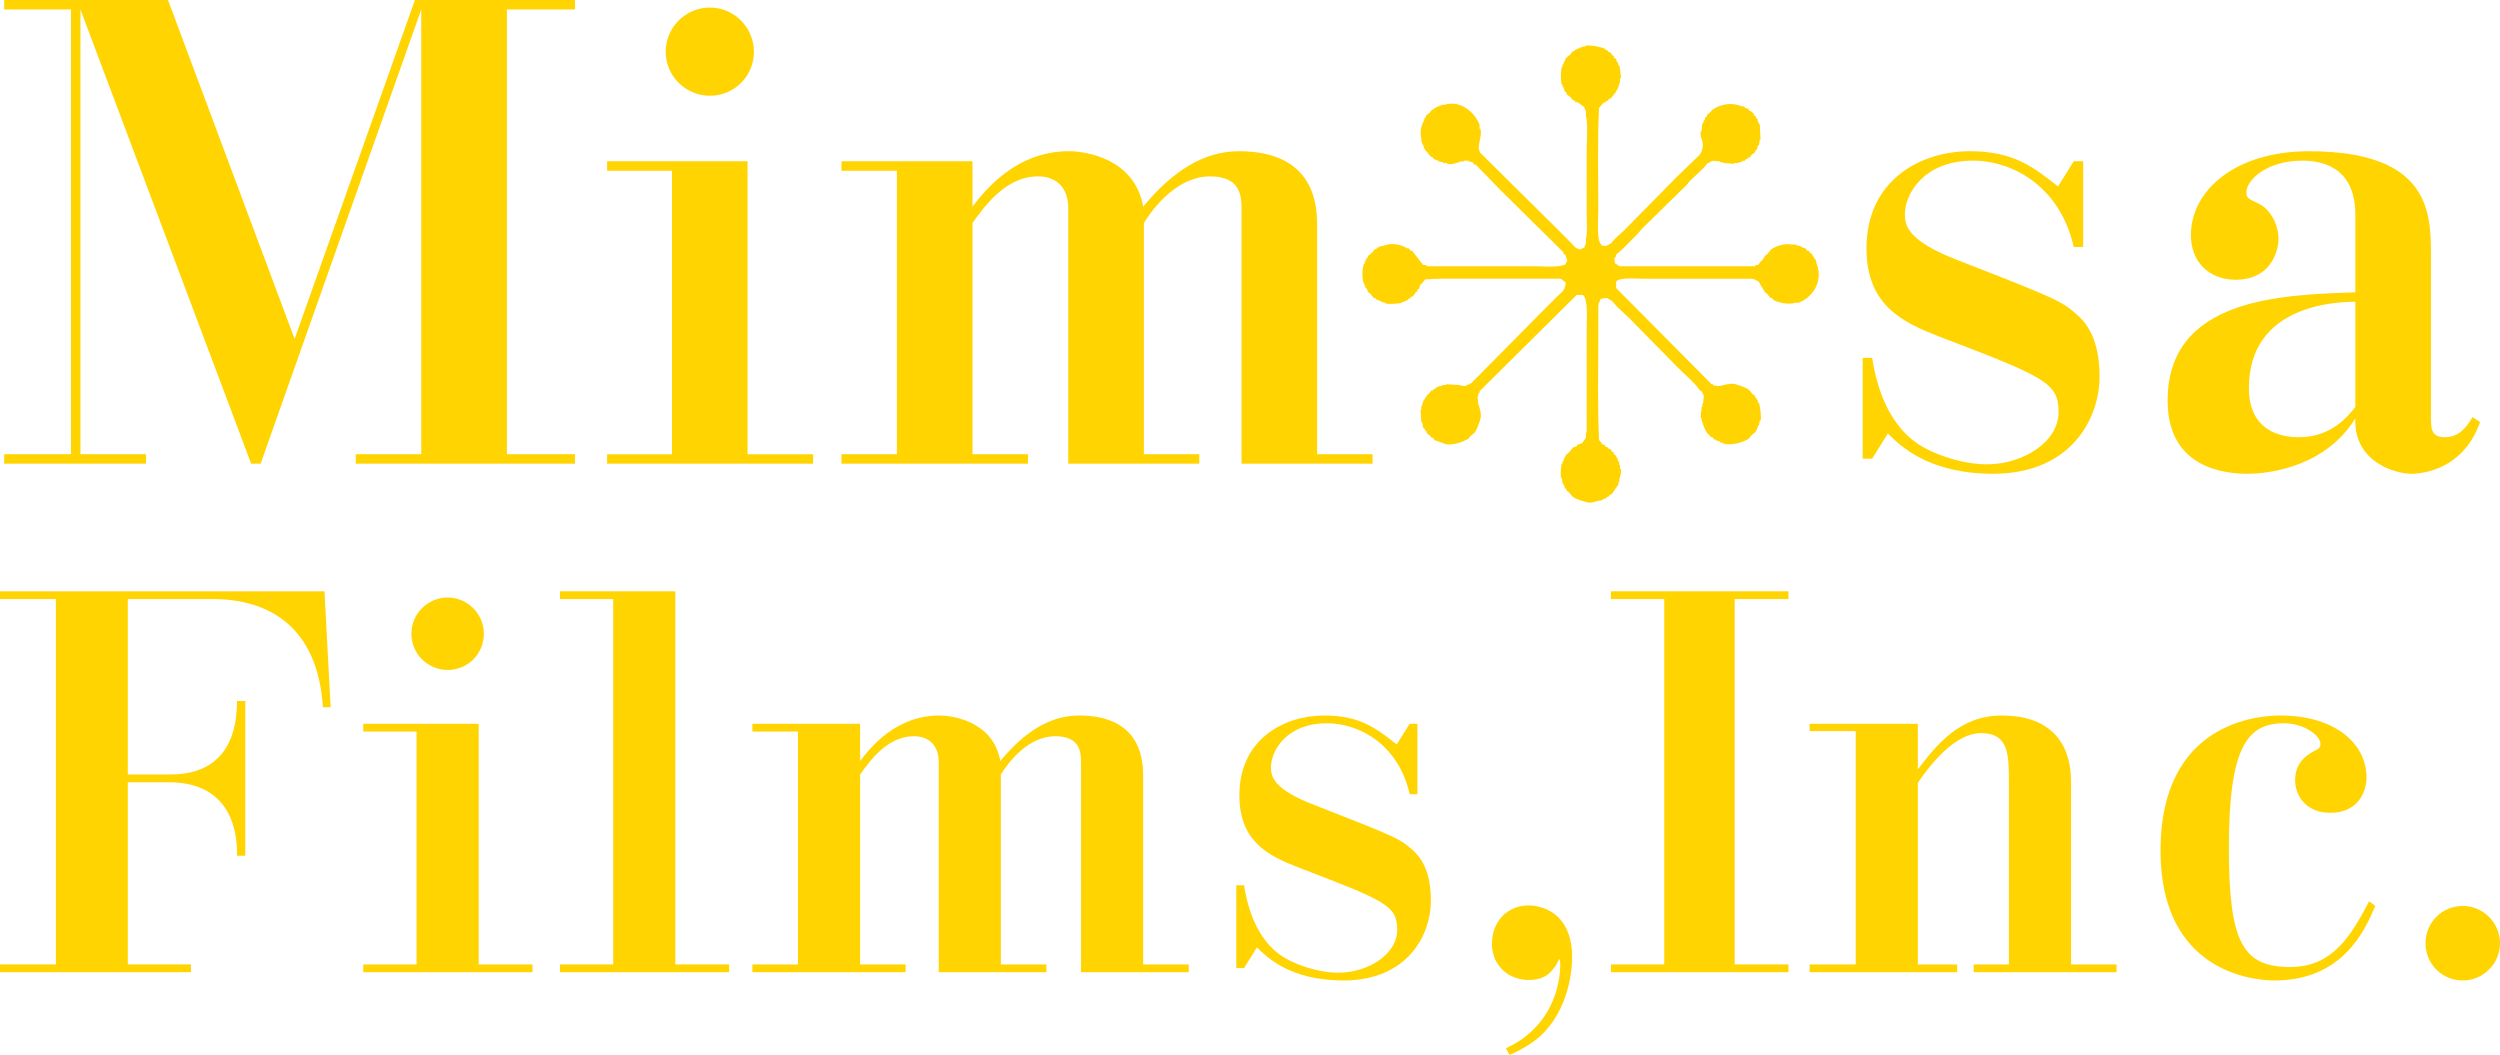 <?xml version="1.0" encoding="UTF-8"?><svg id="_レイヤー_1" xmlns="http://www.w3.org/2000/svg" viewBox="0 0 218.542 92.224"><defs><style>.cls-1{fill-rule:evenodd;}.cls-1,.cls-2{fill:#ffd400;stroke-width:0px;}</style></defs><path class="cls-2" d="m14.685,0l11.069,29.63L36.273,0h13.99v.825h-5.949v38.882h5.949v.826h-19.165v-.826h5.727V.825l-14.042,39.708h-.827L7.031.825v38.882h5.728v.826H.365v-.826h5.84V.825H.365v-.825h14.32Z"/><path class="cls-2" d="m71.078,39.708v.826h-18.008v-.826h5.673V14.925h-5.673v-.827h12.279v25.61h5.728Zm-5.174-35.19c0,2.147-1.71,3.852-3.857,3.852-2.092,0-3.854-1.705-3.854-3.852s1.761-3.858,3.854-3.858c2.147,0,3.857,1.764,3.857,3.858Z"/><path class="cls-2" d="m85.011,14.098v3.966c1.104-1.431,3.802-4.845,8.429-4.845,1.322,0,5.728.549,6.496,4.845,2.535-3.085,5.287-4.845,8.373-4.845,6.829,0,6.829,5.067,6.829,6.552v19.936h4.847v.826h-11.455v-22.195c0-1.1,0-2.919-2.755-2.919-2.808,0-4.901,2.645-5.782,4.077v20.211h4.845v.826h-11.453v-22.359c0-1.598-.883-2.755-2.646-2.755-2.862,0-4.734,2.7-5.728,4.077v20.211h4.849v.826h-16.302v-.826h4.846V14.925h-4.846v-.827h11.453Z"/><path class="cls-2" d="m182.104,21.589h-.826c-1.155-5.179-5.232-7.545-8.81-7.545-4.243,0-5.949,2.864-5.949,4.681,0,.936.165,2.313,4.626,4.021,9.033,3.525,9.089,3.58,10.574,4.901.992.936,1.818,2.478,1.818,5.286,0,3.635-2.477,8.483-9.309,8.483-5.726,0-8.204-2.533-9.196-3.524l-1.375,2.202h-.827v-8.812h.827c.66,4.295,2.421,6.389,3.799,7.379,1.432,1.047,4.076,1.93,6.223,1.93,3.14,0,6.277-1.93,6.277-4.572,0-2.591-1.265-3.086-10.464-6.609-3.082-1.214-6.329-2.645-6.329-7.711,0-5.949,4.734-8.48,9.031-8.48,3.8,0,5.563,1.373,7.711,3.083l1.374-2.205h.826v7.491Z"/><path class="cls-2" d="m216.802,36.898c-1.598,4.518-5.671,4.518-6.003,4.518-1.431,0-5.067-1.047-4.902-4.848-2.532,4.131-7.323,4.848-9.418,4.848-1.816,0-6.992-.386-6.992-6.388,0-8.978,9.913-9.253,16.41-9.474v-6.773c0-4.297-3.083-4.737-4.626-4.737-3.303,0-4.901,1.817-4.901,2.754,0,.496.109.551,1.157,1.046.935.495,1.651,1.763,1.651,3.03,0,1.155-.716,3.58-3.744,3.58-2.259,0-3.91-1.489-3.91-3.91,0-3.91,3.91-7.323,10.299-7.323,10.683,0,10.683,5.45,10.683,9.196v13.987c0,1.048,0,1.818,1.21,1.818s1.874-.827,2.423-1.76l.662.437Zm-10.905-10.519c-1.707,0-9.306.277-9.306,7.546,0,3.69,2.697,4.296,4.349,4.296,2.148,0,3.692-.991,4.957-2.644v-9.198Z"/><path class="cls-2" d="m28.363,51.69l.542,10.134h-.676c-.453-7.059-4.752-9.457-9.636-9.457h-7.421v15.336h3.575c1.313,0,5.971,0,5.971-6.423h.723v13.526h-.723c.046-1.989-.453-6.422-5.971-6.422h-3.575v15.923h5.52v.679H0v-.679h4.884v-31.94H0v-.677h28.363Z"/><path class="cls-2" d="m46.55,84.308v.679h-14.795v-.679h4.659v-20.358h-4.659v-.679h10.088v21.037h4.706Zm-4.253-28.908c0,1.765-1.403,3.166-3.168,3.166-1.72,0-3.167-1.401-3.167-3.166s1.448-3.166,3.167-3.166c1.765,0,3.168,1.448,3.168,3.166Z"/><path class="cls-2" d="m63.738,84.308v.679h-14.791v-.679h4.659v-31.94h-4.659v-.677h10.088v32.617h4.703Z"/><path class="cls-2" d="m75.186,63.271v3.257c.902-1.176,3.119-3.98,6.92-3.98,1.086,0,4.705.451,5.339,3.98,2.081-2.533,4.344-3.98,6.876-3.98,5.609,0,5.609,4.161,5.609,5.382v16.378h3.983v.679h-9.412v-18.232c0-.904,0-2.397-2.26-2.397-2.307,0-4.027,2.171-4.75,3.346v16.604h3.98v.679h-9.408v-18.367c0-1.312-.725-2.262-2.173-2.262-2.353,0-3.889,2.217-4.703,3.346v16.604h3.979v.679h-13.392v-.679h3.983v-20.358h-3.983v-.679h9.412Z"/><path class="cls-2" d="m123.907,69.424h-.678c-.951-4.252-4.299-6.197-7.239-6.197-3.483,0-4.884,2.353-4.884,3.844,0,.769.134,1.901,3.798,3.303,7.419,2.896,7.463,2.94,8.687,4.025.813.768,1.492,2.036,1.492,4.345,0,2.986-2.035,6.966-7.645,6.966-4.705,0-6.74-2.082-7.556-2.895l-1.13,1.81h-.678v-7.24h.678c.543,3.529,1.989,5.249,3.121,6.061,1.175.861,3.348,1.584,5.113,1.584,2.577,0,5.155-1.584,5.155-3.755,0-2.125-1.041-2.532-8.593-5.428-2.535-.995-5.204-2.171-5.204-6.334,0-4.885,3.889-6.966,7.419-6.966,3.121,0,4.568,1.13,6.333,2.533l1.132-1.81h.678v6.153Z"/><path class="cls-2" d="m131.642,91.637c4.613-2.128,4.75-6.561,4.75-7.284,0-.18,0-.361-.09-.543-.135.316-.226.498-.362.678-.363.498-.859,1.177-2.309,1.177-1.763,0-3.212-1.265-3.212-3.166,0-1.857,1.267-3.348,3.212-3.348,1.042,0,3.802.543,3.802,4.569,0,1.357-.452,5.248-3.439,7.375-.771.543-1.448.859-2.035,1.13l-.318-.587Z"/><path class="cls-2" d="m151.638,84.308h4.703v.679h-15.517v-.679h4.659v-31.94h-4.659v-.677h15.517v.677h-4.703v31.94Z"/><path class="cls-2" d="m167.65,63.271v3.982c1.719-2.218,3.663-4.705,7.375-4.705,3.846,0,6.016,2.036,6.016,5.79v15.97h3.982v.679h-12.486v-.679h3.075v-15.878c0-2.443,0-4.345-2.442-4.345-2.17,0-4.253,2.49-5.52,4.345v15.878h3.439v.679h-12.895v-.679h4.026v-20.402h-4.026v-.634h9.456Z"/><path class="cls-2" d="m207.641,79.196c-.903,2.127-2.848,6.514-8.821,6.514-1.901,0-9.954-.769-9.954-11.357,0-11.264,8.599-11.806,10.496-11.806,4.616,0,7.511,2.352,7.511,5.429,0,1.268-.769,3.077-3.165,3.077-2.309,0-3.077-1.722-3.077-2.807,0-1.673,1.085-2.307,1.901-2.714.182-.091.316-.226.316-.498,0-.722-1.401-1.808-3.212-1.808-3.212,0-4.795,2.125-4.795,10.903,0,8.369,1.266,10.405,5.382,10.405,3.711,0,5.339-2.804,6.876-5.746l.542.408Z"/><path class="cls-2" d="m218.542,82.452c0,1.809-1.49,3.259-3.256,3.259-1.811,0-3.256-1.449-3.256-3.259,0-1.763,1.401-3.256,3.256-3.256,1.81,0,3.256,1.492,3.256,3.256Z"/><path class="cls-1" d="m138.499,21.654c.022-.089.044-.18.067-.27h.069v-.477c.154-.543.068-1.439.068-2.104v-5.701c0-.844.125-2.298-.068-2.987v-.474h-.069c-.023-.09-.045-.183-.067-.274-.181-.134-.362-.269-.546-.402-.088-.026-.181-.048-.269-.069-.023-.048-.047-.092-.069-.136h-.134c-.048-.069-.095-.138-.136-.204-.138-.115-.272-.23-.41-.34v-.137c-.044-.022-.089-.045-.136-.067-.043-.134-.09-.274-.134-.408h-.069v-.204h-.07c-.103-.29-.103-1.268,0-1.559h.07v-.204h.069c.023-.088.044-.181.067-.274h.067c.023-.089.047-.179.067-.269.139-.115.274-.226.409-.339.069-.095.134-.182.205-.274h.134c.022-.044.046-.09.069-.137h.134v-.069c.09-.018.181-.042.274-.065v-.069h.203v-.066h.271v-.069c.433-.127,1.562.145,1.763.268v.069c.069.028.137.048.203.071.025.046.044.091.071.135h.135c.066.092.134.178.203.272.045.022.089.046.135.069v.135c.069.046.138.088.204.134.024.092.045.183.068.272h.067c.023.088.046.181.069.274h.067c.044.111.178,1.009.137,1.152h-.069v.406h-.068v.205h-.067v.202h-.069v.134h-.067v.135h-.068c-.024.07-.046.137-.066.206-.049.025-.093.043-.138.069v.134h-.069c-.066.09-.135.179-.204.272h-.134c-.046.069-.093.138-.137.207h-.134c-.024.044-.044.088-.069.136h-.137c-.134.157-.269.315-.406.471-.148,2.851-.066,5.998-.066,8.959,0,.782-.169,2.689.269,2.988v.067c.139.022.272.043.409.069.106-.127.134-.06.272-.136v-.069h.134c.116-.135.226-.274.342-.408.292-.272.587-.543.879-.813,1.516-1.539,3.031-3.077,4.548-4.617.681-.656,1.357-1.312,2.037-1.969.147-.207.322-.731.204-1.152-.048-.176-.216-.611-.135-.883h.064c.024-.223.048-.453.071-.675h.066v-.139h.068v-.135h.069c.024-.091.042-.181.066-.272.045-.025.092-.044.137-.069v-.134c.113-.09.227-.178.339-.274.024-.042.046-.089.069-.134.696-.5,1.651-.75,2.646-.339h.201c.025.047.046.09.069.134.09.027.183.047.272.071.043.064.092.134.136.199h.138v.069c.068.045.137.097.206.136v.138c.064.044.134.09.203.134v.136c.041.023.086.042.133.069.024.112.046.223.069.338h.066v.134h.069c.024.454.044.906.068,1.359h-.068c-.02.158-.045.314-.069.473h-.066c-.045.134-.092.274-.134.407-.05.024-.092.045-.136.069v.134c-.114.092-.225.181-.34.271-.047.069-.092.138-.138.204h-.136c-.022.048-.043.093-.069.139h-.134c-.024.044-.044.089-.07.136h-.203v.066h-.135v.069h-.203v.066h-.407v.069c-.316-.021-.633-.047-.949-.069v-.066h-.27v-.069c-.227-.024-.457-.047-.683-.066v.066h-.202c-.024.045-.044.092-.07.134h-.136c-.134.16-.269.318-.405.476-.405.384-.813.772-1.219,1.156-.047.065-.091.134-.139.203-1.287,1.264-2.577,2.534-3.869,3.8-.223.25-.453.498-.676.745-.406.405-.816.815-1.222,1.222-.158.135-.319.273-.476.407-.024.089-.046.181-.066.27h-.069c-.072.204.042.406.069.544.066.024.134.043.2.071v.069h.136v.066h11.879v-.066c.086-.027.179-.047.27-.069.09-.115.178-.228.272-.34.044-.025.089-.044.136-.071v-.135c.046-.024.087-.043.134-.069v-.135c.066-.046.134-.09.203-.134.134-.157.27-.319.407-.473.351-.25,1.195-.549,1.7-.408h.475v.067c.135.022.27.043.409.069v.065c.134.044.268.092.405.139.044.069.089.134.134.203h.137c.02.047.045.089.069.135.088.069.181.134.268.204v.134c.044.022.092.046.136.069v.135c.045.027.095.046.138.066v.139h.067v.203c.654,1.635-.37,3.002-1.559,3.462h-.274c-.639.202-1.561-.018-1.966-.274-.027-.043-.046-.09-.07-.134h-.136c-.11-.134-.224-.27-.34-.404-.069-.051-.137-.092-.203-.138v-.134c-.047-.026-.088-.05-.134-.069v-.135h-.069v-.139h-.068c-.148-.258-.152-.449-.473-.542-.168-.162-.485-.134-.816-.134h-9.093c-.645,0-2.113-.134-2.309.271v.544c2.782,2.804,5.566,5.606,8.348,8.413h.134v.069c.634.284,1.272-.279,1.972-.069.337.101.883.284,1.152.477.111.134.227.268.34.403.069.048.134.091.204.134v.138c.044.022.086.05.136.069v.139h.066c.024.09.046.176.069.265h.066c.078.183.237,1.248.136,1.564h-.068c-.02.134-.045.269-.069.406h-.066c-.045.137-.092.272-.134.41h-.067v.136c-.139.111-.272.222-.409.338-.069.089-.138.181-.203.268-.422.298-1.553.681-2.309.408v-.065h-.201v-.069c-.139-.044-.272-.088-.408-.139v-.064h-.137c-.046-.071-.093-.135-.138-.201h-.134c-.067-.093-.137-.183-.204-.272h-.069c-.307-.434-.446-.914-.607-1.495v-.473h.064v-.409h.071v-.275h.066c.023-.243.048-.491.068-.745h-.068v-.135h-.066v-.139c-.071-.041-.135-.088-.204-.13-.534-.759-1.256-1.325-1.901-1.97-1.426-1.446-2.85-2.897-4.276-4.346-.36-.338-.724-.676-1.084-1.014-.134-.162-.272-.319-.407-.478-.153-.108-.291-.132-.409-.27-.259-.004-.423.03-.609.064-.022.07-.045.137-.069.206-.169.176-.135.536-.135.886v2.235c0,2.986-.081,6.154.066,9.023.159.105.197.308.342.412h.134c.046.067.092.135.136.204h.134c.025.046.044.093.071.137h.135c.066.09.134.178.203.27.045.024.089.043.135.071v.134c.069.044.138.088.204.134v.137h.068c.048.134.09.27.135.403h.067v.273h.068v.341h.069c.08.282-.074.777-.137.951v.203h-.067v.204c-.203.292-.407.587-.61.883h-.134c-.046.069-.092.134-.135.202h-.137c-.024.041-.046.092-.068.136-.09.022-.182.043-.27.069v.064h-.139v.07h-.269c-.211.069-.649.246-1.017.134-.407-.122-.907-.249-1.221-.474-.116-.134-.229-.272-.339-.408-.069-.044-.136-.09-.206-.139v-.134c-.044-.02-.089-.044-.136-.069-.024-.087-.043-.178-.067-.272h-.067v-.134h-.069c-.024-.155-.042-.319-.07-.471h-.064c-.079-.267,0-1.103.064-1.291h.07v-.203h.069c.044-.134.092-.274.134-.407h.067v-.134c.069-.049.139-.092.206-.134.158-.181.314-.365.475-.546.089-.022.182-.041.27-.069.024-.043.047-.088.069-.135.134-.043.274-.087.408-.138.111-.154.226-.315.34-.472v-.473h.068v-9.028c0-.789.134-2.756-.342-2.984h-.542c-2.827,2.801-5.655,5.609-8.482,8.413v.134h-.069v.135h-.069v.272h-.066c-.02.115.063.115.066.137v.335c.092.288.353.944.207,1.429-.104.337-.288.885-.476,1.155-.137.113-.272.224-.407.339-.047.069-.091.134-.135.199-.273.196-1.429.662-2.036.477-.318-.113-.635-.223-.953-.343-.045-.064-.089-.134-.134-.199h-.137c-.02-.046-.044-.09-.067-.134-.115-.094-.225-.186-.337-.269v-.139c-.047-.028-.09-.046-.138-.069v-.137c-.044-.025-.088-.043-.136-.069-.094-.152-.065-.355-.134-.543h-.069c-.024-.358-.046-.723-.067-1.084h.067v-.337h.069v-.209h.069v-.199h.065v-.134c.048-.024.092-.048.136-.071v-.137c.048-.019.091-.046.138-.066v-.138c.044-.021.088-.043.134-.069.088-.112.18-.225.27-.335h.137c.021-.049.046-.092.069-.136h.134c.024-.048.047-.094.069-.138h.134v-.066c.137-.025.272-.048.407-.069v-.067h.339v-.069c.387.022.769.045,1.153.069.095.027.418.136.614.067v-.067c.088-.024.178-.046.27-.069v-.07h.137c2.101-2.124,4.206-4.252,6.309-6.377.411-.407.816-.816,1.223-1.221.35-.355.727-.527.745-1.224-.167-.095-.278-.273-.475-.336h-8.412c-1.121,0-2.384-.027-3.396.066-.112.136-.227.27-.338.409h-.067c-.046.136-.091.27-.137.409-.046.02-.091.04-.136.067v.134c-.068.045-.137.087-.202.137v.134h-.069c-.044.07-.089.134-.134.205h-.137c-.046.064-.089.134-.135.199h-.134c-.023.05-.046.096-.069.137h-.134v.069h-.135v.07h-.203v.069c-.196.065-1.156.152-1.425.065v-.065h-.204v-.069h-.204v-.07c-.139-.04-.274-.087-.409-.136-.02-.043-.044-.09-.067-.134h-.139c-.111-.134-.223-.27-.338-.404-.067-.051-.134-.092-.204-.138-.022-.092-.046-.185-.068-.27-.044-.024-.089-.046-.136-.069v-.139h-.066v-.202h-.069c-.174-.45-.174-1.324,0-1.766h.069v-.201h.066v-.139h.069v-.135c.047-.024.089-.043.135-.069v-.135c.137-.114.272-.228.407-.338.071-.088.135-.181.205-.27h.136c.025-.049.043-.093.067-.139h.136v-.069h.137v-.065h.203c.819-.311,1.51-.176,2.171.204h.137c.044.069.089.134.135.203h.135c.316.403.634.812.952,1.223.113.022.223.041.339.069v.066h9.23c.899,0,2.172.137,2.848-.134.096-.174.177-.212.206-.48h-.07c-.024-.11-.044-.224-.069-.34-.067-.044-.134-.088-.202-.134v-.134c-1.833-1.811-3.665-3.618-5.498-5.428-.725-.745-1.448-1.493-2.175-2.24h-.134c-.044-.069-.088-.137-.134-.203-.116-.024-.227-.047-.338-.069v-.066h-.407v.066h-.274c-.274.092-.783.329-1.221.203v-.069h-.337v-.066c-.137-.024-.272-.047-.411-.069v-.066c-.089-.027-.178-.047-.27-.069v-.067h-.134c-.048-.07-.092-.139-.136-.205h-.137c-.067-.093-.136-.182-.203-.274h-.067v-.134c-.068-.044-.137-.087-.206-.134v-.138h-.067c-.045-.135-.091-.27-.134-.404h-.069v-.203h-.069v-.339c-.181-.62.041-1.217.271-1.628v-.138c.046-.022.09-.046.136-.068v-.137c.113-.09.227-.179.339-.272.067-.088.134-.178.204-.273h.136c.021-.043.047-.088.066-.134h.137v-.069c.089-.019.181-.044.272-.066v-.069h.204v-.066h.272c1.472-.466,2.734.813,3.053,1.764v.338h.069c.216.748-.405,1.487,0,2.104,2.194,2.173,4.388,4.346,6.581,6.516.431.428.862.858,1.291,1.289.216.217.399.524.745.612.181.043.312-.103.477-.139Z"/></svg>